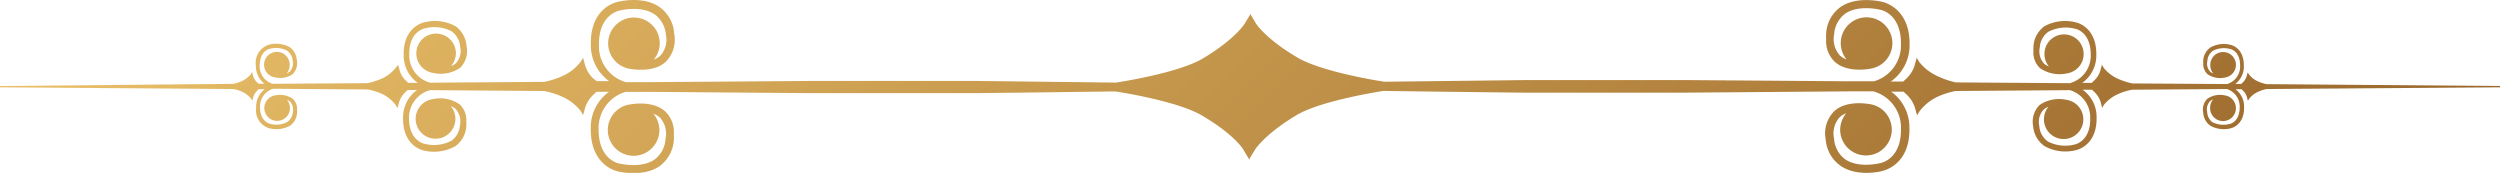 <svg xmlns="http://www.w3.org/2000/svg" xmlns:xlink="http://www.w3.org/1999/xlink" viewBox="0 0 290.64 20.1"><defs><style>.cls-1{fill:url(#linear-gradient);}</style><linearGradient id="linear-gradient" x1="72.62" y1="-62.65" x2="218.02" y2="82.75" gradientUnits="userSpaceOnUse"><stop offset="0" stop-color="#e9bf68"/><stop offset="0.96" stop-color="#9d6b2e"/><stop offset="1" stop-color="#9a682c"/></linearGradient></defs><g id="Layer_2" data-name="Layer 2"><g id="Text"><path id="Divider" class="cls-1" d="M290.64,10,263.5,9.78a4.4,4.4,0,0,1-1.13-.38,2.63,2.63,0,0,1-.92-.76l-.14-.23-.11.39a1.64,1.64,0,0,1-.48.8l-.16.16h-.7a2.52,2.52,0,0,0,1-2.07V7.6c0-2.11-1.55-2.39-1.55-2.39A3.22,3.22,0,0,0,257,5.5,2,2,0,0,0,256.14,7a2,2,0,0,0,0,.34,1.64,1.64,0,0,0,.49,1.28,2.62,2.62,0,0,0,2.05.39h0a1.49,1.49,0,1,0-1.72-1.47,1.46,1.46,0,0,0,.35,1,1.07,1.07,0,0,1-.37-.22,1.33,1.33,0,0,1-.32-1.22,1.58,1.58,0,0,1,.63-1.19,2.83,2.83,0,0,1,2-.22c.05,0,1.18.23,1.18,1.94v.07a2.13,2.13,0,0,1-1.51,2.07l-11-.07A7.82,7.82,0,0,1,246,9.05a4.48,4.48,0,0,1-1.43-1.16l-.21-.37-.16.61a2.6,2.6,0,0,1-.74,1.23l-.28.27h-1.1a3.91,3.91,0,0,0,1.63-3.23V6.28c0-3.24-2.38-3.68-2.38-3.68a5,5,0,0,0-3.65.45,3.11,3.11,0,0,0-1.28,2.33,5.17,5.17,0,0,0,0,.54,2.49,2.49,0,0,0,.76,2,4,4,0,0,0,3.15.61h0a2.28,2.28,0,1,0-2.11-.8,1.84,1.84,0,0,1-.56-.33,2.11,2.11,0,0,1-.5-1.89,2.4,2.4,0,0,1,1-1.82,4.41,4.41,0,0,1,3.1-.35c.07,0,1.82.37,1.82,3v.11a3.3,3.3,0,0,1-2.43,3.22l-13.25-.09A9.68,9.68,0,0,1,225,8.73a5.63,5.63,0,0,1-1.89-1.54l-.28-.48-.22.81a3.52,3.52,0,0,1-1,1.63l-.35.33h-1.45A5.14,5.14,0,0,0,222,5.24V5.07C222,.79,218.8.21,218.8.21s-2.9-.73-4.82.6a4.07,4.07,0,0,0-1.68,3.08,5.69,5.69,0,0,0,0,.7,3.33,3.33,0,0,0,1,2.59c1.49,1.35,4.06.82,4.16.8h0a3,3,0,1,0-2.78-1.06,2.55,2.55,0,0,1-.75-.44A2.81,2.81,0,0,1,213.23,4a3.27,3.27,0,0,1,1.28-2.41c1.57-1.08,4-.47,4.1-.45S221,1.6,221,5.07a.76.76,0,0,1,0,.15,4.35,4.35,0,0,1-3.14,4.23l-2.82,0-18.89-.14h-18.9l-16.11.19-.19,0c-.07,0-7.14-1.07-10.08-2.79-3.73-2.19-4.83-3.94-4.84-3.95l-.7-1.18v0h0l0,0,0,.13-.67,1.1s-1.11,1.77-4.84,4c-2.94,1.73-10,2.78-10.08,2.79l-.16,0-16.14-.19H94.48l-18.89.14-2.83,0a4.33,4.33,0,0,1-3.13-4.23c-.08-3.62,2.3-4.07,2.44-4.1s2.49-.62,4.06.47A3.23,3.23,0,0,1,77.41,4a2.77,2.77,0,0,1-.66,2.49,2.28,2.28,0,0,1-.75.44A3,3,0,0,0,76.7,5a3,3,0,1,0-3.48,3h0c.11,0,2.67.55,4.16-.8a3.64,3.64,0,0,0,1-3.29A4.07,4.07,0,0,0,76.66.81C74.74-.51,72,.18,71.88.2s-3.29.61-3.19,5a5.14,5.14,0,0,0,2.12,4.23H69.36L69,9.15a3.52,3.52,0,0,1-1-1.63l-.21-.8-.29.47a5.5,5.5,0,0,1-1.88,1.54,9.68,9.68,0,0,1-2.37.79L50,9.61a3.28,3.28,0,0,1-2.42-3.22c-.06-2.74,1.75-3.08,1.85-3.1a4.33,4.33,0,0,1,3.07.35,2.41,2.41,0,0,1,1,1.83A2.09,2.09,0,0,1,53,7.35a1.7,1.7,0,0,1-.57.33A2.25,2.25,0,0,0,53,6.22a2.3,2.3,0,1,0-2.64,2.26h0a4,4,0,0,0,3.15-.61,2.73,2.73,0,0,0,.73-2.48,3.11,3.11,0,0,0-1.28-2.34,5,5,0,0,0-3.62-.46s-2.48.46-2.41,3.81a3.91,3.91,0,0,0,1.63,3.23h-1.1l-.28-.26a2.58,2.58,0,0,1-.73-1.24l-.17-.6L46,7.89a4.48,4.48,0,0,1-1.43,1.16,7.82,7.82,0,0,1-1.88.62l-11,.07a2.12,2.12,0,0,1-1.5-2.07c0-1.78,1.13-2,1.2-2a2.74,2.74,0,0,1,2,.23,1.58,1.58,0,0,1,.64,1.18,1.36,1.36,0,0,1-.33,1.22,1.07,1.07,0,0,1-.37.22,1.46,1.46,0,0,0,.35-1A1.49,1.49,0,1,0,32,9h0A2.62,2.62,0,0,0,34,8.64,1.79,1.79,0,0,0,34.51,7a2.05,2.05,0,0,0-.83-1.52,3.28,3.28,0,0,0-2.36-.3,2.21,2.21,0,0,0-1.57,2.48,2.52,2.52,0,0,0,1,2.07h-.7l-.16-.16a1.64,1.64,0,0,1-.48-.8l-.1-.39-.14.23a2.91,2.91,0,0,1-.93.76,4.32,4.32,0,0,1-1.12.38L0,10v.15l27.15.2a4.32,4.32,0,0,1,1.12.38,3,3,0,0,1,.93.75l.14.24.1-.4a1.74,1.74,0,0,1,.48-.8l.16-.15h.7a2.54,2.54,0,0,0-1,2.07v.09a2.17,2.17,0,0,0,1.55,2.39,3.33,3.33,0,0,0,2.38-.3,2,2,0,0,0,.83-1.51c0-.12,0-.24,0-.35a1.63,1.63,0,0,0-.5-1.27,2.6,2.6,0,0,0-2.05-.4h0a1.49,1.49,0,1,0,1.72,1.47,1.46,1.46,0,0,0-.35-.95,1.12,1.12,0,0,1,.37.21A1.39,1.39,0,0,1,34.05,13a1.61,1.61,0,0,1-.64,1.18,2.83,2.83,0,0,1-2,.22s-1.18-.23-1.18-1.93v-.08a2.14,2.14,0,0,1,1.51-2.07l11,.08a7,7,0,0,1,1.88.62A4.48,4.48,0,0,1,46,12.21l.21.36.17-.61a2.55,2.55,0,0,1,.73-1.23l.28-.27h1.1a3.88,3.88,0,0,0-1.63,3.22v.13c0,3.24,2.38,3.68,2.38,3.68A5.06,5.06,0,0,0,52.93,17a3.09,3.09,0,0,0,1.28-2.33,4.84,4.84,0,0,0,0-.53,2.51,2.51,0,0,0-.76-2,4,4,0,0,0-3.15-.61h0a2.31,2.31,0,1,0,2.11.81,1.66,1.66,0,0,1,.56.33,2.09,2.09,0,0,1,.5,1.88,2.4,2.4,0,0,1-1,1.82,4.41,4.41,0,0,1-3.1.35c-.07,0-1.82-.36-1.82-3V13.7A3.31,3.31,0,0,1,50,10.48l13.25.1a9.1,9.1,0,0,1,2.38.79,5.71,5.71,0,0,1,1.88,1.53l.28.48.22-.8A3.48,3.48,0,0,1,69,11l.35-.33h1.45a5.11,5.11,0,0,0-2.12,4.23,1,1,0,0,0,0,.17c0,4.28,3.16,4.86,3.16,4.86s2.9.72,4.82-.6a4.09,4.09,0,0,0,1.68-3.08,5.92,5.92,0,0,0,0-.71,3.31,3.31,0,0,0-1-2.58c-1.49-1.35-4-.83-4.16-.81h0a3,3,0,1,0,3.48,3,3,3,0,0,0-.7-1.93,2.18,2.18,0,0,1,.75.44,2.78,2.78,0,0,1,.66,2.48,3.23,3.23,0,0,1-1.28,2.41c-1.57,1.08-4,.47-4.1.46s-2.4-.48-2.4-3.94v-.15a4.37,4.37,0,0,1,3.14-4.24l2.82,0,18.89.15h18.9q8.06-.09,16.11-.2l.19,0c.07,0,7.14,1.06,10.08,2.79,3.73,2.18,4.83,3.93,4.84,4l.7,1.17v0h0l0,0,0-.14.67-1.09s1.11-1.77,4.84-4c2.94-1.72,10-2.78,10.08-2.79l.17,0q8.06.12,16.13.2h18.9l18.89-.15,2.83,0A4.36,4.36,0,0,1,221,14.88c.08,3.62-2.3,4.07-2.44,4.09s-2.49.62-4.06-.46a3.23,3.23,0,0,1-1.28-2.41,2.8,2.8,0,0,1,.66-2.48,2.31,2.31,0,0,1,.75-.45,3.07,3.07,0,0,0-.7,1.94,3,3,0,1,0,3.48-3h0c-.1,0-2.67-.55-4.16.81a3.64,3.64,0,0,0-1,3.29A4.09,4.09,0,0,0,214,19.29c1.92,1.32,4.71.63,4.78.6s3.29-.6,3.2-5a5.11,5.11,0,0,0-2.12-4.23h1.44l.35.33a3.48,3.48,0,0,1,1,1.63l.22.79.28-.47A5.85,5.85,0,0,1,225,11.37a8.83,8.83,0,0,1,2.36-.79l13.27-.1A3.3,3.3,0,0,1,243,13.7c.06,2.74-1.75,3.09-1.85,3.11a4.41,4.41,0,0,1-3.07-.36,2.4,2.4,0,0,1-1-1.82,2.09,2.09,0,0,1,.5-1.88,1.73,1.73,0,0,1,.57-.34,2.29,2.29,0,1,0,2.1-.8h0a4,4,0,0,0-3.15.61,2.76,2.76,0,0,0-.73,2.49A3.09,3.09,0,0,0,237.71,17a5,5,0,0,0,3.62.46s2.48-.46,2.41-3.81a3.85,3.85,0,0,0-1.63-3.22h1.1l.28.27a2.65,2.65,0,0,1,.74,1.23l.16.6.21-.35A4.32,4.32,0,0,1,246,11.05a7,7,0,0,1,1.88-.62l11-.08a2.13,2.13,0,0,1,1.5,2.07c0,1.78-1.13,2-1.2,2a2.86,2.86,0,0,1-2-.23A1.58,1.58,0,0,1,256.6,13a1.35,1.35,0,0,1,.32-1.22,1.17,1.17,0,0,1,.37-.22,1.52,1.52,0,0,0-.35,1,1.5,1.5,0,1,0,1.72-1.47h0a2.6,2.6,0,0,0-2.05.4,1.76,1.76,0,0,0-.47,1.62,2,2,0,0,0,.83,1.51,3.25,3.25,0,0,0,2.35.3s1.61-.3,1.57-2.48a2.54,2.54,0,0,0-1-2.07h.7l.16.15a1.74,1.74,0,0,1,.48.8l.1.39.15-.23a2.69,2.69,0,0,1,.92-.75,4.32,4.32,0,0,1,1.12-.38l27.15-.2Z"/></g></g></svg>